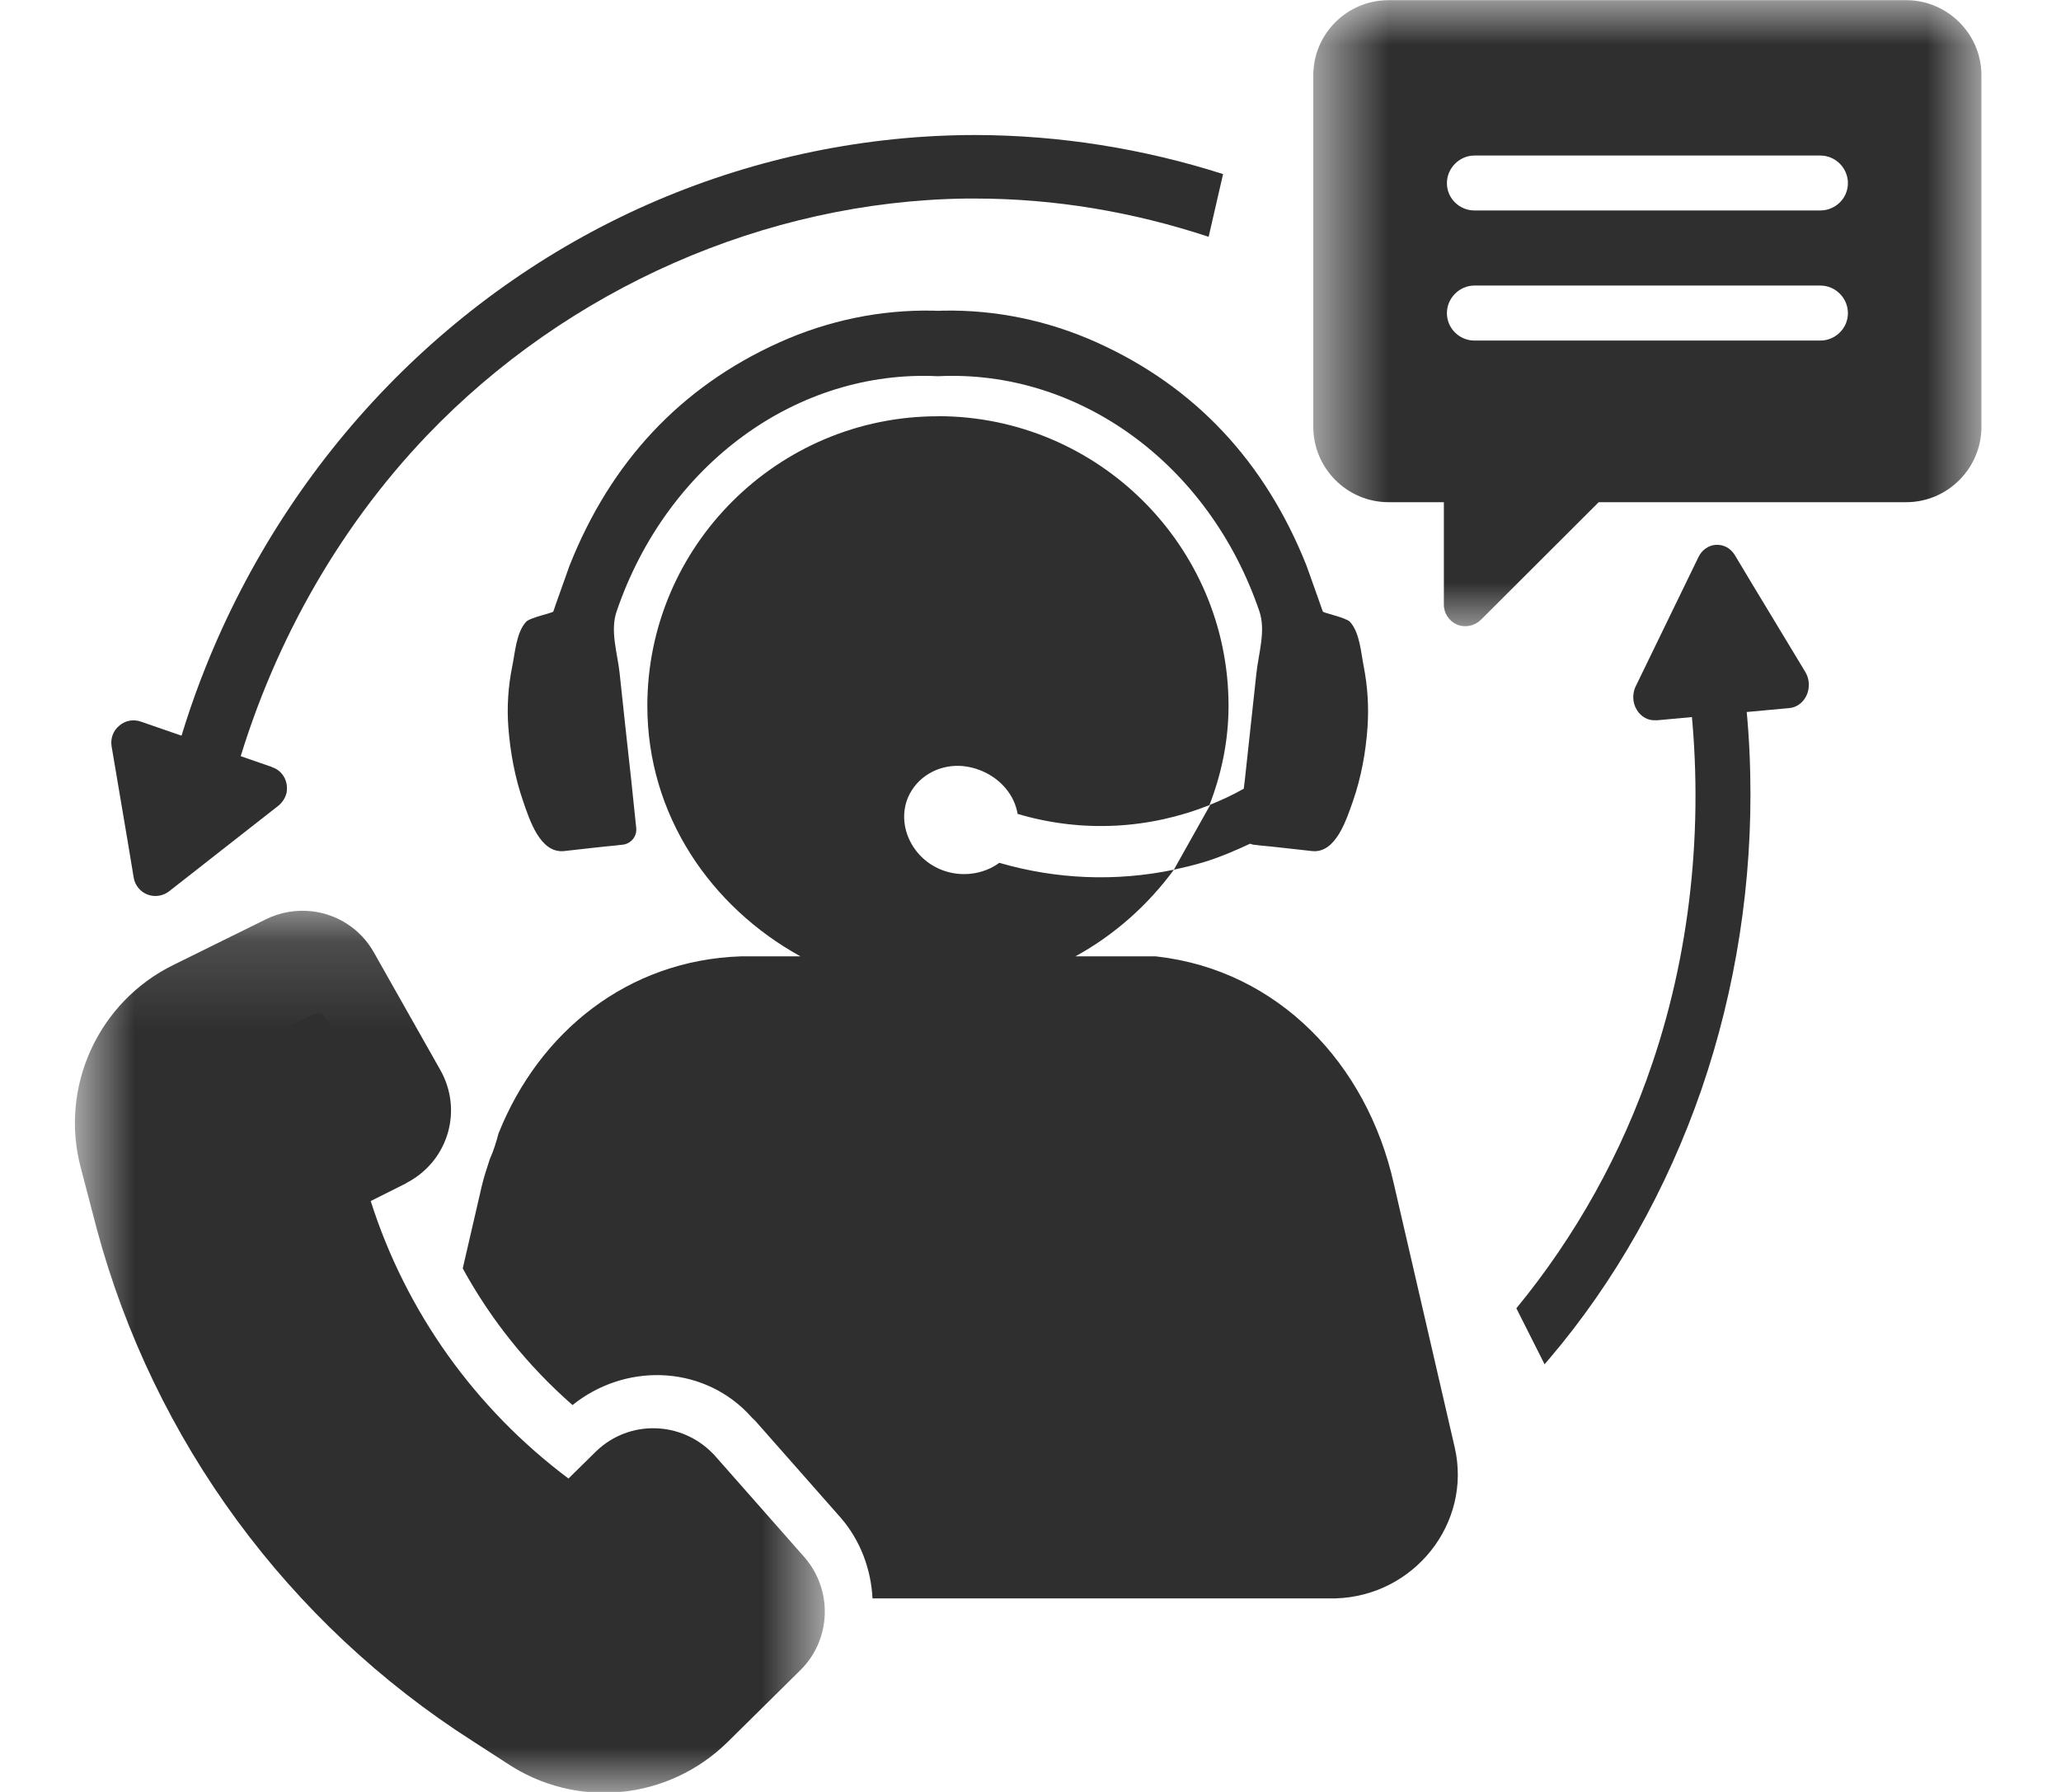 <svg width="23" height="20" viewBox="0 0 23 20" fill="none" xmlns="http://www.w3.org/2000/svg">
<mask id="mask0_2119_1136" style="mask-type:luminance" maskUnits="userSpaceOnUse" x="14" y="0" width="9" height="8">
<path d="M14.625 0H22.157V7.047H14.625V0Z" fill="white"/>
</mask>
<g mask="url(#mask0_2119_1136)">
<path d="M16.454 3.187H20.314C20.484 3.187 20.622 3.327 20.622 3.495C20.622 3.665 20.482 3.801 20.314 3.801H16.454C16.287 3.801 16.147 3.665 16.147 3.495C16.147 3.327 16.287 3.187 16.454 3.187ZM16.454 1.736H20.314C20.484 1.736 20.622 1.876 20.622 2.044C20.622 2.214 20.482 2.349 20.314 2.349H16.454C16.287 2.349 16.147 2.214 16.147 2.044C16.147 1.876 16.287 1.736 16.454 1.736ZM15.495 0.002C15.032 0.002 14.656 0.379 14.656 0.84V4.765C14.656 5.225 15.032 5.605 15.495 5.605H16.113V6.746C16.111 6.843 16.171 6.933 16.26 6.971C16.351 7.009 16.458 6.986 16.528 6.916L17.841 5.605H21.273C21.736 5.605 22.112 5.225 22.112 4.765V0.84C22.112 0.379 21.734 0.002 21.273 0.002H15.495Z" fill="#2F2F2F"/>
</g>
<path d="M3.562 11.307C3.588 11.309 3.605 11.319 3.621 11.348C3.623 11.349 3.623 11.351 3.625 11.351L4.343 12.6C4.373 12.65 4.367 12.674 4.31 12.707L4.472 12.64C4.363 12.672 4.207 12.768 4.199 12.774L4.31 12.707L3.929 12.895C3.571 13.072 3.396 13.479 3.518 13.854C3.953 15.197 4.804 16.373 5.956 17.221C6.279 17.459 6.726 17.43 7.014 17.154L7.318 16.863C7.358 16.825 7.388 16.827 7.43 16.871C7.432 16.872 7.432 16.872 7.432 16.874L8.397 17.949C8.432 17.989 8.432 18.029 8.397 18.065L7.608 18.83L7.605 18.832C7.225 19.198 6.666 19.25 6.229 18.961C6.225 18.959 6.222 18.957 6.218 18.953L5.853 18.722C5.851 18.722 5.85 18.72 5.85 18.72C4.006 17.564 2.673 15.775 2.103 13.706L1.93 13.057C1.928 13.054 1.928 13.052 1.928 13.05C1.792 12.554 2.034 12.033 2.511 11.803C2.511 11.803 2.511 11.803 2.512 11.803L3.518 11.315C3.534 11.307 3.546 11.306 3.562 11.307Z" fill="#2F2F2F"/>
<mask id="mask1_2119_1136" style="mask-type:luminance" maskUnits="userSpaceOnUse" x="0" y="10" width="10" height="10">
<path d="M0.836 10.145H9.222V20H0.836V10.145Z" fill="white"/>
</mask>
<g mask="url(#mask1_2119_1136)">
<path d="M3.48 10.171C3.31 10.152 3.132 10.179 2.968 10.26L1.937 10.769C1.094 11.182 0.66 12.137 0.903 13.039L1.081 13.72C1.717 16.079 3.215 18.119 5.28 19.436L5.654 19.678C6.43 20.197 7.456 20.097 8.121 19.442L8.933 18.64C9.279 18.297 9.296 17.744 8.975 17.378L7.983 16.253C7.972 16.24 7.966 16.232 7.955 16.223C7.601 15.859 7.022 15.844 6.655 16.196L6.344 16.502C5.299 15.719 4.53 14.639 4.137 13.405L4.528 13.209C4.543 13.198 4.551 13.194 4.564 13.188C5.008 12.939 5.165 12.385 4.913 11.941L4.175 10.635C4.026 10.367 3.763 10.203 3.48 10.171Z" fill="#2F2F2F"/>
</g>
<path d="M10.888 1.507C9.672 1.507 8.456 1.757 7.33 2.238C6.205 2.718 5.175 3.431 4.316 4.319C3.454 5.209 2.765 6.273 2.299 7.435C2.134 7.845 2 8.265 1.891 8.694H2.612C3.009 7.259 3.748 5.925 4.763 4.862C6.334 3.219 8.544 2.246 10.779 2.216H10.886C11.769 2.216 12.648 2.365 13.488 2.643L13.649 1.943C12.757 1.658 11.823 1.509 10.888 1.507Z" fill="#2F2F2F"/>
<path d="M3.199 8.755C3.203 8.783 3.203 8.812 3.199 8.844C3.187 8.901 3.154 8.952 3.11 8.99L1.887 9.948C1.819 10.001 1.727 10.015 1.645 9.984C1.565 9.953 1.505 9.879 1.492 9.795L1.43 9.421L1.312 8.723L1.245 8.328C1.232 8.241 1.263 8.154 1.332 8.099C1.398 8.041 1.49 8.025 1.572 8.054L3.036 8.561V8.563C3.094 8.581 3.141 8.621 3.17 8.672C3.185 8.699 3.194 8.726 3.199 8.755Z" fill="#2F2F2F"/>
<path d="M19.426 7.387L18.846 7.674C19.022 9.081 18.89 10.537 18.44 11.865C18.1 12.876 17.577 13.806 16.922 14.602L17.237 15.227C17.252 15.208 17.269 15.191 17.284 15.172C18.022 14.306 18.602 13.276 18.988 12.159C19.372 11.043 19.559 9.839 19.532 8.643C19.524 8.223 19.487 7.802 19.426 7.387Z" fill="#2F2F2F"/>
<path d="M18.267 7.924C18.252 7.898 18.239 7.87 18.233 7.84C18.22 7.779 18.228 7.714 18.254 7.66L18.954 6.218C18.992 6.137 19.069 6.085 19.15 6.081C19.236 6.076 19.315 6.12 19.361 6.197L19.56 6.529L19.936 7.151L20.147 7.501C20.194 7.578 20.198 7.676 20.162 7.758C20.126 7.84 20.051 7.896 19.968 7.903L18.484 8.04V8.038C18.427 8.043 18.369 8.027 18.324 7.989C18.301 7.97 18.282 7.95 18.267 7.924Z" fill="#2F2F2F"/>
<path d="M13.1 9.707C12.454 9.842 11.787 9.815 11.152 9.63C10.978 9.759 10.72 9.8 10.489 9.701C10.171 9.565 10.005 9.202 10.134 8.898C10.233 8.672 10.463 8.539 10.71 8.548C10.795 8.552 10.879 8.571 10.963 8.607C11.178 8.7 11.323 8.882 11.356 9.084C12.081 9.299 12.828 9.252 13.497 8.986C13.63 8.642 13.71 8.271 13.71 7.878C13.71 6.097 12.255 4.645 10.467 4.645V4.646C8.679 4.646 7.224 6.097 7.224 7.878C7.224 9.097 7.932 10.122 8.933 10.674H8.267C7.008 10.717 6.018 11.513 5.563 12.651C5.538 12.748 5.508 12.843 5.467 12.935C5.435 13.034 5.402 13.13 5.378 13.231L5.164 14.157C5.478 14.73 5.889 15.244 6.389 15.682C6.967 15.218 7.804 15.231 8.332 15.759C8.375 15.804 8.426 15.86 8.43 15.866L8.394 15.819L9.379 16.936C9.604 17.194 9.72 17.516 9.737 17.84H14.899C15.781 17.817 16.429 17 16.234 16.154L15.555 13.214C15.255 11.87 14.261 10.831 12.914 10.676L12.894 10.674H12.001C12.437 10.435 12.81 10.102 13.1 9.707ZM10.401 3.467C9.834 3.458 9.253 3.571 8.694 3.823C7.595 4.319 6.816 5.155 6.357 6.31C6.357 6.31 6.175 6.819 6.175 6.825C6.168 6.842 5.913 6.892 5.87 6.941C5.761 7.062 5.748 7.285 5.716 7.44C5.671 7.661 5.656 7.89 5.673 8.116C5.694 8.395 5.746 8.678 5.838 8.943C5.907 9.142 6.025 9.527 6.295 9.499C6.435 9.484 6.735 9.448 6.877 9.436C6.9 9.432 6.924 9.43 6.948 9.428C7.042 9.418 7.11 9.334 7.1 9.241C7.08 9.057 7.063 8.88 7.044 8.704C7.001 8.307 6.956 7.912 6.915 7.515C6.892 7.295 6.806 7.042 6.881 6.825C7.443 5.174 8.9 4.122 10.467 4.199C12.036 4.122 13.493 5.174 14.055 6.825C14.128 7.042 14.044 7.295 14.021 7.515C13.978 7.912 13.935 8.307 13.892 8.704C13.888 8.736 13.884 8.769 13.88 8.803C13.757 8.872 13.63 8.932 13.499 8.984C13.501 8.983 13.504 8.983 13.506 8.983L13.1 9.707C13.212 9.682 13.323 9.656 13.433 9.623C13.613 9.568 13.783 9.495 13.95 9.417C13.963 9.421 13.974 9.426 13.989 9.428C14.012 9.43 14.034 9.432 14.057 9.436C14.201 9.448 14.501 9.484 14.643 9.499C14.909 9.527 15.027 9.142 15.098 8.943C15.19 8.678 15.242 8.395 15.261 8.116C15.277 7.89 15.262 7.661 15.219 7.44C15.188 7.285 15.175 7.062 15.066 6.941C15.021 6.892 14.768 6.842 14.762 6.825C14.761 6.819 14.579 6.31 14.579 6.31C14.118 5.155 13.341 4.319 12.242 3.823C11.682 3.571 11.102 3.458 10.533 3.467C10.512 3.467 10.489 3.469 10.467 3.469C10.447 3.469 10.424 3.467 10.401 3.467Z" fill="#2F2F2F"/>
</svg>
